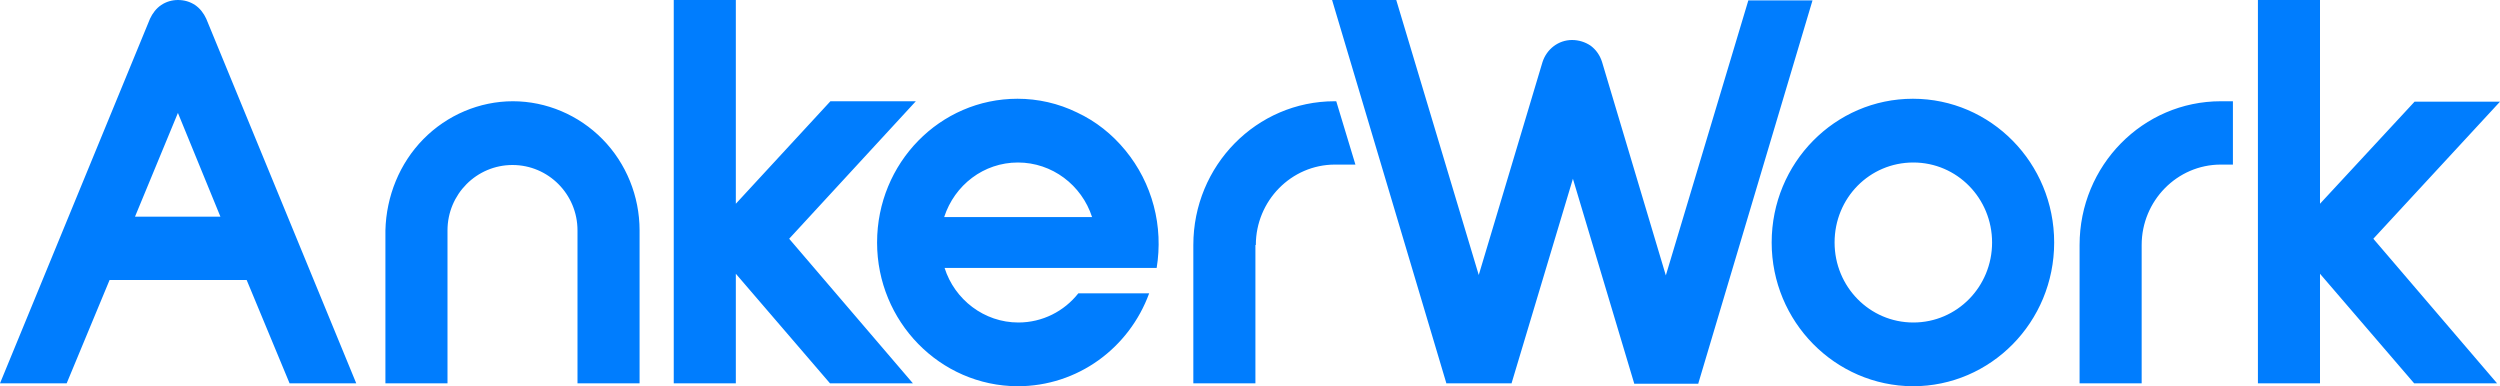 <?xml version="1.0" encoding="UTF-8"?>
<svg id="uuid-ca8e9493-a22d-4588-ab51-0aab0f52f979" data-name="Ebene 2" xmlns="http://www.w3.org/2000/svg" viewBox="0 0 600 92.7">
  <g id="uuid-4191e559-d978-4e2b-9691-a7da1e47ffba" data-name="layer">
    <path d="M210.5,58.2c0-19.1,15.1-34.5,33.7-34.5,4.9,0,9.8,1.1,14.3,3.3,4.5,2.1,8.4,5.2,11.6,9.1s5.5,8.4,6.8,13.3,1.5,10,.7,14.9h-50.9c2.4,7.6,9.5,13.1,17.7,13.1,5.8,0,11-2.7,14.4-7h17c-4.8,13.1-17.1,22.3-31.6,22.3-18.6-.1-33.7-15.5-33.7-34.5ZM244.3,39c-8.2,0-15.2,5.4-17.7,13.1h35.5c-2.5-7.7-9.6-13.1-17.8-13.1ZM46.8,1.2c1.2.8,2.1,2,2.7,3.3l36,87.5h-16l-10.3-24.8H26.3l-10.3,24.8H0L36,4.5c.6-1.3,1.5-2.5,2.7-3.3s2.6-1.2,4-1.2c1.5,0,2.9.4,4.1,1.2ZM42.7,27.1l-10.3,24.9h20.5l-10.2-24.9ZM199.2,92l-22.6-26.3v26.3h-14.9V0h14.9v48.9l22.7-24.6h20.5l-30.4,33,29.7,34.7h-19.9ZM320.4,39.5c-10.5,0-19,8.7-19,19.3h-.1v33.2h-14.9v-33.2c0-19.1,15.2-34.5,33.9-34.5h.4l4.6,15.2h-4.9ZM425.2,58.2c0-19.1,15.2-34.5,33.9-34.5s33.9,15.4,33.9,34.5-15.2,34.5-33.9,34.5c-18.7-.1-33.9-15.5-33.9-34.5ZM440.3,58.2c0,10.6,8.4,19.2,18.9,19.2s18.9-8.6,18.9-19.2-8.4-19.2-18.9-19.2c-10.5,0-18.9,8.5-18.9,19.2ZM101.6,33.4c5.7-5.8,13.5-9.1,21.5-9.1s15.8,3.3,21.5,9.1c5.7,5.8,8.9,13.7,8.9,21.9v36.7h-14.9v-36.7c0-8.7-7-15.7-15.6-15.7s-15.6,7-15.6,15.7v36.7h-14.9v-36.7c.2-8.2,3.4-16.1,9.1-21.9ZM499.1,92v-33.2c0-19.1,15.2-34.5,33.9-34.5h2.9v15.2h-2.9c-10.5,0-19,8.7-19,19.3v33.2h-14.9ZM556.8,65.7v26.3h-14.9V0h14.9v48.9l22.7-24.5h20.5l-30.4,32.9,29.7,34.7h-19.9l-22.6-26.3ZM347.1,92v-.1L319.7,0h15.4l19.8,66,15.3-51.1c1-3.1,3.8-5.3,7.1-5.3,1.6,0,3.2.5,4.5,1.4,1.3,1,2.2,2.3,2.7,3.9l15.3,51.2L419.6.1h15.4l-27.4,91.9v.1h-15.4v-.1l-14.7-49.1-14.7,49v.1h-15.7Z" style="fill: #007dfe; stroke-width: 0px;"/>
  </g>
</svg>